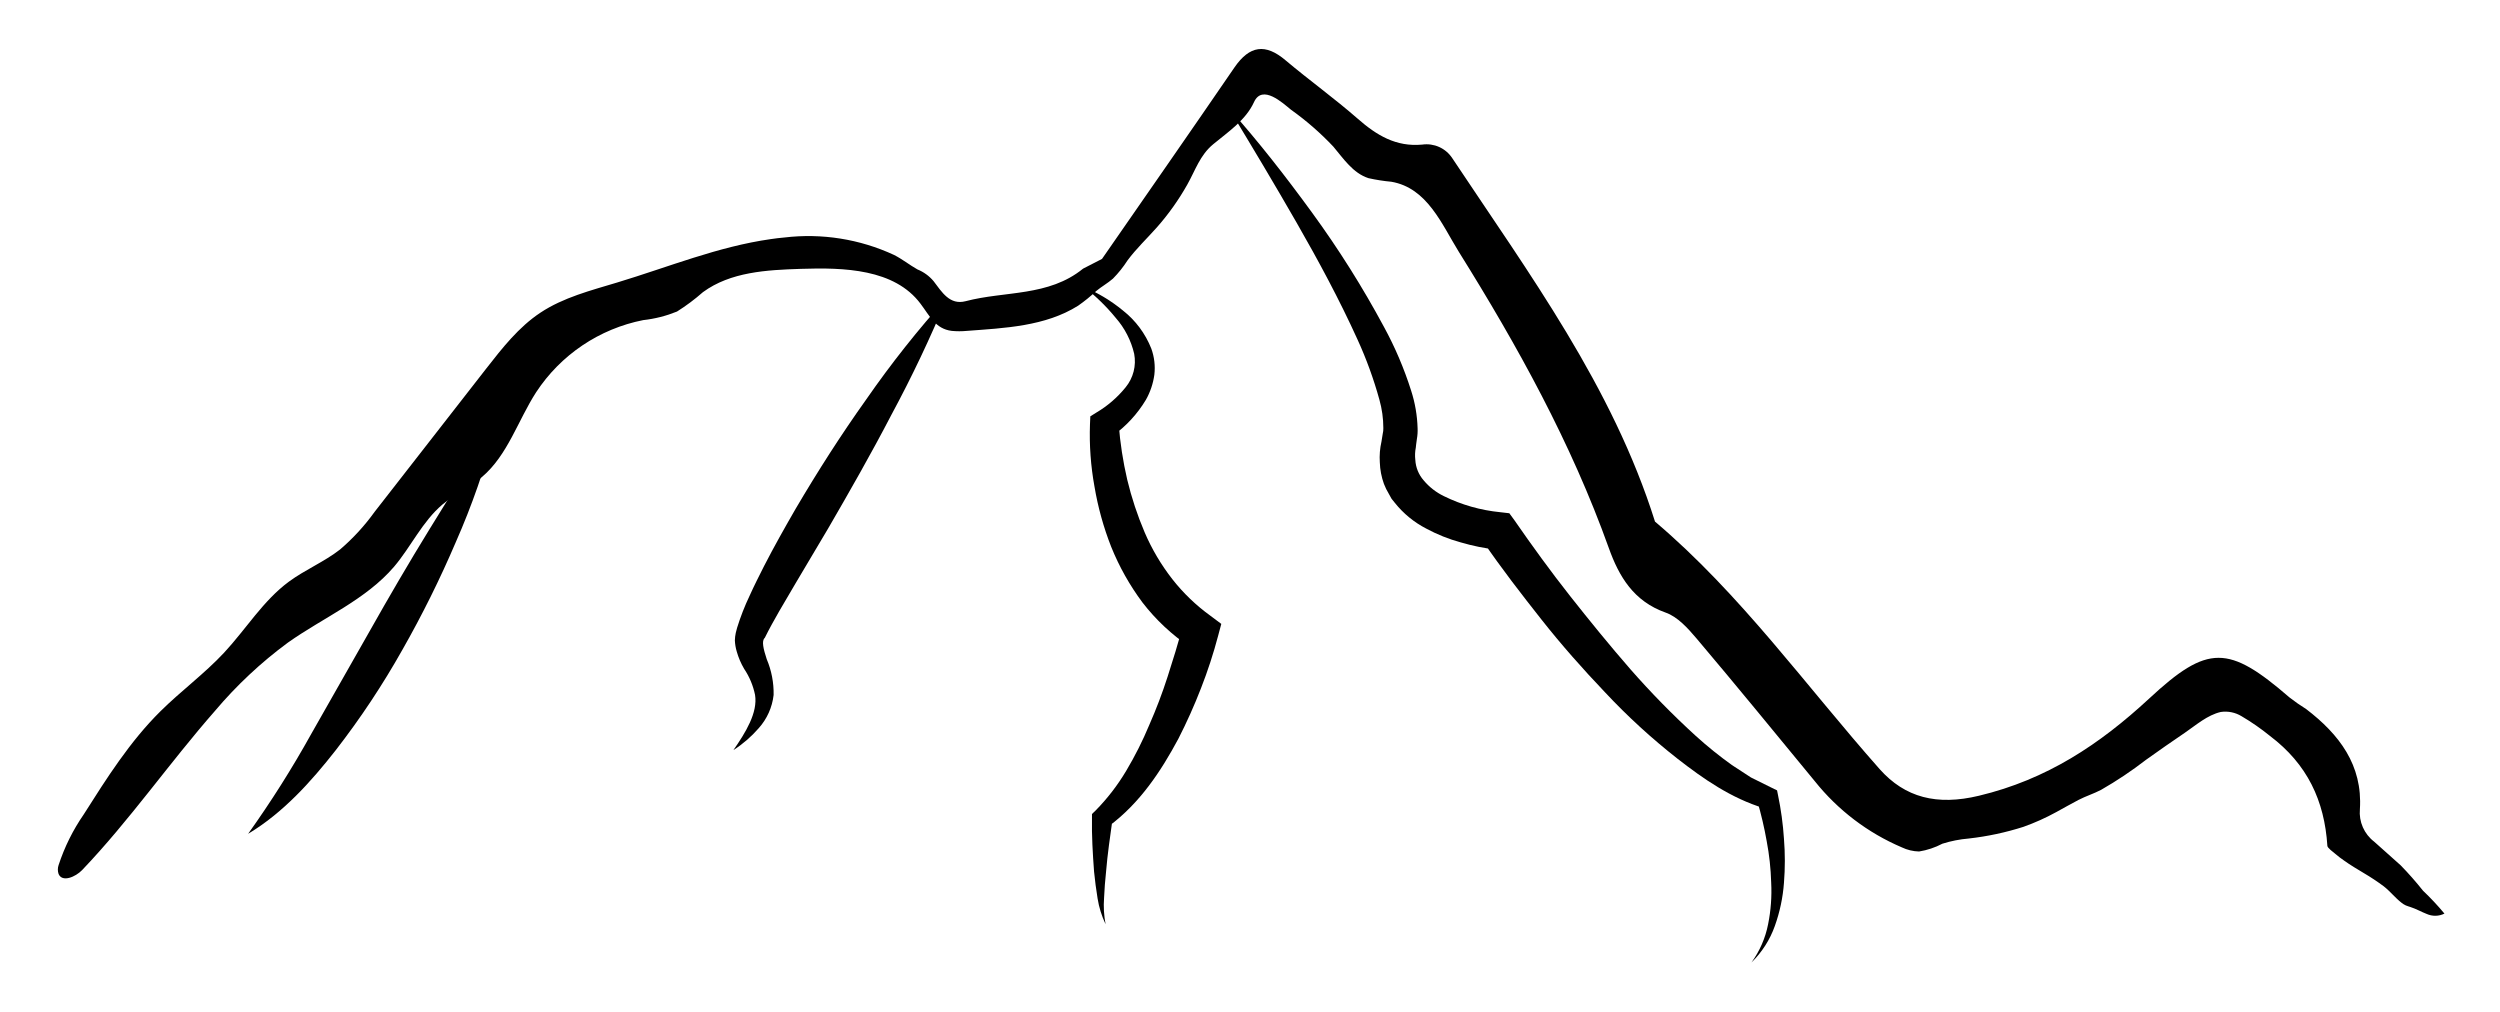 <svg viewBox="0 0 400 162" fill="#000" xmlns="http://www.w3.org/2000/svg">
                            <path d="M379.872 134.67C379.081 134.068 378.456 133.274 378.056 132.363C377.655 131.453 377.493 130.455 377.584 129.465C378.037 122.414 374.269 117.485 368.986 113.451C368.066 112.879 367.177 112.259 366.322 111.594C356.575 103.173 353.259 103.04 343.854 111.782C335.941 119.109 327.464 124.735 316.622 127.321C309.903 128.934 304.808 127.619 300.752 123.066C288.927 109.715 278.527 95.083 264.8 83.456C257.993 61.828 244.686 43.846 232.352 25.291C231.839 24.514 231.115 23.9 230.266 23.518C229.417 23.137 228.477 23.004 227.556 23.135C223.356 23.533 220.24 21.632 217.233 18.991C213.52 15.742 209.497 12.857 205.706 9.663C202.457 6.9 199.937 7.287 197.528 10.768C190.51 21.014 183.404 31.214 176.32 41.426C175.303 41.957 174.297 42.454 173.291 42.984C167.766 47.483 160.792 46.532 154.503 48.19C151.95 48.864 150.69 46.709 149.364 44.974C148.67 44.151 147.786 43.511 146.789 43.106C145.507 42.388 144.358 41.448 143.032 40.785C137.557 38.248 131.484 37.284 125.492 38C124.774 38.066 124.056 38.144 123.348 38.254C114.905 39.448 106.925 42.73 98.769 45.195C94.536 46.477 90.149 47.582 86.457 50.035C82.987 52.334 80.368 55.683 77.804 58.965C71.858 66.613 65.905 74.254 59.944 81.887C58.351 84.109 56.495 86.132 54.418 87.91C51.876 89.899 48.826 91.148 46.229 93.06C42.095 96.111 39.365 100.653 35.873 104.41C32.723 107.792 28.966 110.544 25.683 113.793C20.798 118.623 17.085 124.492 13.405 130.294C11.675 132.797 10.317 135.536 9.371 138.428C9.218 138.883 9.218 139.376 9.371 139.832C9.957 141.224 12.079 140.307 13.129 139.224C20.754 131.244 27.087 122.071 34.392 113.749C37.841 109.662 41.758 105.993 46.063 102.819C51.777 98.774 58.529 95.967 63.061 90.662C65.768 87.468 67.559 83.467 70.797 80.715C72.764 79.058 75.218 77.975 77.141 76.295C81.241 72.802 82.865 67.276 85.783 62.756C87.728 59.791 90.245 57.243 93.186 55.262C96.128 53.281 99.435 51.906 102.913 51.218C104.77 51.013 106.588 50.552 108.318 49.848C109.785 48.926 111.174 47.888 112.473 46.742C116.894 43.504 122.663 43.194 128.112 43.018C135.041 42.785 143.109 43.018 147.286 48.599C148.723 50.489 149.652 52.622 152.271 52.942C153.076 53.02 153.886 53.02 154.691 52.942C160.714 52.489 167.246 52.224 172.507 48.908C173.524 48.199 174.488 47.416 175.391 46.565C176.253 45.847 177.248 45.305 178.077 44.576C178.953 43.687 179.735 42.709 180.409 41.658C181.812 39.768 183.525 38.155 185.084 36.398C186.94 34.298 188.57 32.009 189.947 29.568C191.284 27.203 191.98 24.837 194.124 23.069C196.5 21.102 199.318 19.234 200.645 16.328C201.971 13.421 205.264 16.504 206.557 17.554C209.003 19.296 211.272 21.272 213.332 23.456C214.946 25.368 216.46 27.7 218.958 28.507C220.167 28.776 221.393 28.968 222.627 29.081C228.363 30.076 230.672 35.867 233.402 40.277C242.818 55.352 251.395 70.879 257.407 87.678C259.042 92.254 261.385 96.199 266.491 98.011C268.414 98.675 270.072 100.531 271.476 102.189C277.842 109.715 284.097 117.374 290.374 125C294.066 129.622 298.847 133.256 304.289 135.577C305.152 135.991 306.094 136.217 307.052 136.24C308.356 136.029 309.618 135.607 310.787 134.991C312.159 134.559 313.575 134.281 315.009 134.162C317.977 133.828 320.905 133.203 323.751 132.294C325.564 131.647 327.324 130.856 329.012 129.929C330.194 129.288 331.355 128.614 332.548 127.995C333.742 127.376 335.002 126.989 336.162 126.382C338.668 124.947 341.072 123.34 343.357 121.574C345.412 120.093 347.501 118.656 349.59 117.231C351.369 116.015 353.171 114.412 355.326 113.915C356.476 113.747 357.648 113.986 358.641 114.589C360.237 115.527 361.759 116.583 363.195 117.75C369.174 122.27 371.915 128.106 372.379 135.333C372.379 135.665 373.351 136.361 373.595 136.571C374.052 136.967 374.532 137.336 375.031 137.676C376.059 138.417 377.153 139.058 378.236 139.71C379.323 140.35 380.374 141.047 381.386 141.799C382.414 142.595 383.199 143.622 384.215 144.418C384.428 144.595 384.662 144.743 384.912 144.86C385.155 144.971 385.42 145.037 385.674 145.125C386.569 145.413 387.387 145.888 388.271 146.231C388.719 146.432 389.207 146.532 389.698 146.523C390.189 146.513 390.672 146.394 391.112 146.175C390.042 144.89 388.898 143.668 387.686 142.517C386.563 141.101 385.368 139.743 384.105 138.45C382.701 137.179 381.287 135.93 379.872 134.67Z"></path>
                            <path d="M79.24 68.569C77.631 74.795 75.517 80.879 72.919 86.761C70.403 92.65 67.554 98.391 64.387 103.957C61.233 109.569 57.668 114.94 53.722 120.027C49.765 125.077 45.3 130.051 39.697 133.41C43.365 128.279 46.737 122.944 49.798 117.429L59.126 101.017C62.243 95.492 65.404 90.065 68.73 84.661C72.057 79.257 75.416 73.797 79.24 68.569Z"></path>
                            <path d="M173.479 45.946C175.709 46.88 177.791 48.135 179.657 49.671C181.691 51.268 183.262 53.377 184.211 55.782C184.695 57.118 184.861 58.549 184.697 59.96C184.503 61.367 184.046 62.724 183.349 63.961C181.984 66.239 180.163 68.211 178 69.752L178.994 67.895C179.223 70.873 179.678 73.828 180.354 76.737C181.048 79.628 181.984 82.456 183.15 85.191C184.296 87.861 185.782 90.372 187.57 92.662C189.321 94.897 191.379 96.872 193.682 98.531L195.406 99.824L194.909 101.692C194.155 104.553 193.236 107.369 192.157 110.124C191.091 112.874 189.885 115.566 188.543 118.192C185.769 123.375 182.387 128.503 177.403 132.195L178 131.089C177.624 133.841 177.204 136.615 176.972 139.456C176.828 140.848 176.706 142.252 176.651 143.666C176.544 145.075 176.626 146.491 176.894 147.877C176.271 146.568 175.839 145.176 175.612 143.744C175.38 142.318 175.192 140.881 175.049 139.445C174.839 136.571 174.662 133.72 174.717 130.813V130.239L175.303 129.675C177.184 127.761 178.828 125.627 180.199 123.32C181.599 120.972 182.828 118.527 183.879 116.004C184.992 113.477 185.973 110.895 186.819 108.267C187.648 105.637 188.532 102.941 189.151 100.354L190.378 103.504C187.485 101.558 184.925 99.159 182.796 96.398C180.752 93.656 179.069 90.662 177.79 87.49C176.565 84.376 175.669 81.142 175.115 77.842C174.519 74.562 174.278 71.227 174.397 67.895L174.452 66.613L175.391 66.027C177.191 64.968 178.786 63.594 180.099 61.971C180.705 61.232 181.142 60.369 181.379 59.443C181.616 58.517 181.647 57.551 181.47 56.611C180.976 54.487 179.967 52.517 178.53 50.875C177.037 49.047 175.343 47.394 173.479 45.946Z"></path>
                            <path d="M196.567 17.268C201.33 22.606 205.718 28.242 209.939 34.033C214.183 39.853 218.023 45.957 221.433 52.302C223.211 55.561 224.669 58.985 225.788 62.525C226.411 64.459 226.757 66.472 226.815 68.504C226.842 69.077 226.805 69.652 226.705 70.217L226.583 71.112L226.528 71.62C226.399 72.268 226.373 72.932 226.451 73.588C226.517 74.792 226.984 75.939 227.777 76.848C228.664 77.912 229.768 78.775 231.015 79.379C233.849 80.775 236.912 81.647 240.056 81.954L241.492 82.12L242.299 83.225C245.128 87.314 248.123 91.447 251.229 95.382C254.335 99.316 257.54 103.262 260.844 107.053C264.14 110.816 267.646 114.392 271.343 117.762C273.171 119.419 275.094 120.969 277.101 122.404L280.152 124.393L283.357 125.984L284.329 126.46L284.473 127.178C284.959 129.495 285.28 131.844 285.434 134.207C285.622 136.553 285.622 138.911 285.434 141.258C285.26 143.612 284.769 145.931 283.975 148.154C283.192 150.365 281.91 152.365 280.229 154.001C281.56 152.169 282.473 150.068 282.903 147.845C283.34 145.663 283.504 143.436 283.39 141.214C283.326 138.988 283.086 136.771 282.671 134.583C282.287 132.405 281.781 130.25 281.157 128.128L282.262 129.322C276.935 127.697 272.526 124.603 268.392 121.387C264.273 118.159 260.408 114.619 256.832 110.799C253.251 107.042 249.814 103.162 246.609 99.095C243.404 95.028 240.254 90.972 237.293 86.64L239.503 87.955C237.546 87.732 235.612 87.34 233.723 86.784C231.803 86.259 229.949 85.518 228.197 84.573C226.258 83.575 224.552 82.177 223.19 80.473L222.649 79.799L222.218 79.025C221.91 78.519 221.648 77.986 221.433 77.434C221.031 76.323 220.807 75.155 220.77 73.975C220.697 72.862 220.786 71.745 221.035 70.659L221.234 69.421C221.31 69.114 221.344 68.798 221.334 68.482C221.332 66.95 221.12 65.425 220.704 63.95C219.799 60.669 218.635 57.465 217.222 54.368C214.349 48.025 210.989 41.781 207.464 35.636C203.938 29.491 200.28 23.368 196.567 17.268Z"></path>
                            <path d="M151.541 47.571C148.884 54.01 145.897 60.307 142.589 66.437C139.395 72.582 135.958 78.594 132.51 84.54L127.261 93.381C125.559 96.277 123.702 99.349 122.365 102.057C121.812 102.532 122.155 103.869 122.674 105.461C123.441 107.274 123.818 109.228 123.779 111.197C123.555 113.174 122.721 115.032 121.392 116.513C120.216 117.866 118.854 119.046 117.347 120.016C119.314 117.187 121.27 114.004 120.806 111.175C120.5 109.685 119.907 108.27 119.06 107.008C118.549 106.142 118.152 105.213 117.878 104.245C117.705 103.667 117.605 103.069 117.579 102.466C117.589 102.061 117.637 101.657 117.723 101.261L117.933 100.454C118.478 98.691 119.15 96.97 119.944 95.304C120.674 93.68 121.469 92.121 122.254 90.563C123.857 87.446 125.57 84.407 127.305 81.401C130.83 75.411 134.566 69.564 138.6 63.906C142.562 58.192 146.885 52.736 151.541 47.571V47.571Z"></path>
                          </svg>
